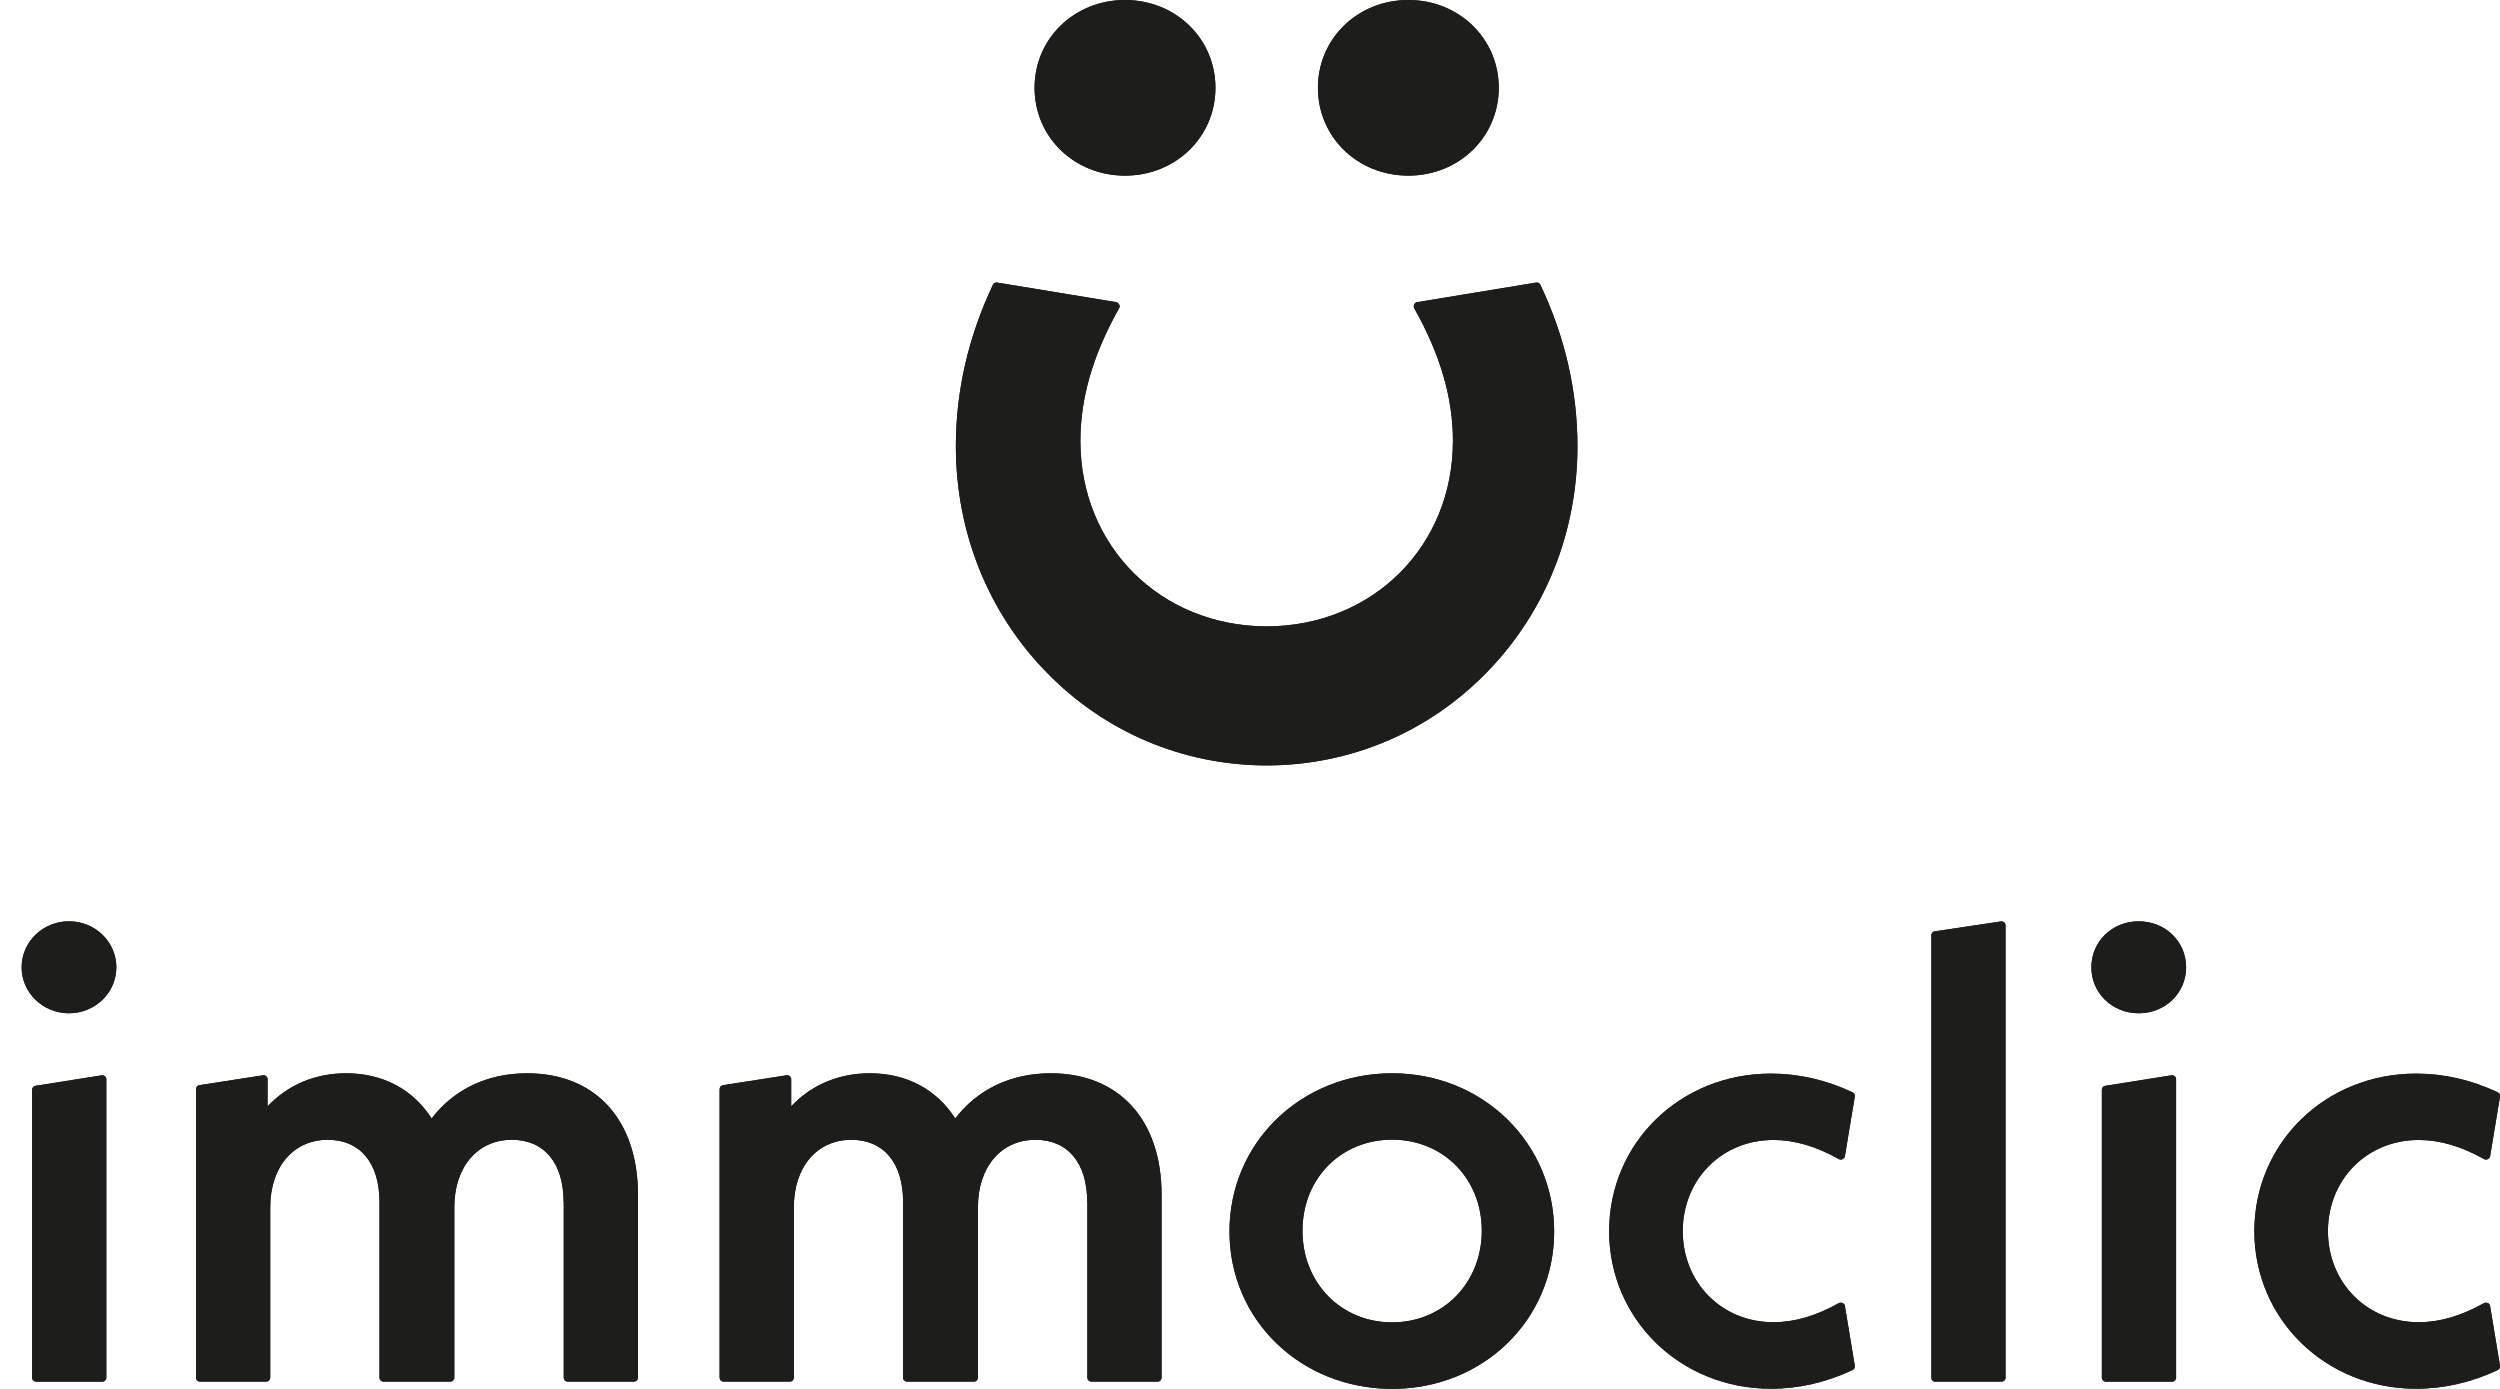<svg width="108" height="60" viewBox="0 0 108 60" fill="none" xmlns="http://www.w3.org/2000/svg">
<path d="M54.72 33.067C58.34 33.06 61.72 31.627 64.24 29.033C66.76 26.447 68.146 22.98 68.146 19.273C68.146 16.887 67.606 14.547 66.546 12.307C66.513 12.233 66.44 12.193 66.36 12.207L61.22 13.053C61.166 13.06 61.113 13.1 61.093 13.153C61.066 13.207 61.073 13.267 61.093 13.313C62.22 15.313 62.766 17.187 62.766 19.047C62.766 23.6 59.306 27.047 54.72 27.06C50.133 27.047 46.673 23.6 46.673 19.047C46.673 17.187 47.22 15.313 48.346 13.313C48.373 13.26 48.38 13.2 48.346 13.153C48.32 13.1 48.273 13.067 48.22 13.053L43.08 12.207C43 12.193 42.926 12.233 42.893 12.307C41.833 14.547 41.293 16.893 41.293 19.273C41.293 22.98 42.68 26.447 45.2 29.033C47.72 31.627 51.1 33.06 54.72 33.067Z" fill="#1D1D1B"/>
<path d="M48.6 7.587C50.787 7.587 52.507 5.92 52.507 3.793C52.507 1.667 50.787 0 48.6 0C46.413 0 44.693 1.667 44.693 3.793C44.693 5.92 46.407 7.587 48.6 7.587Z" fill="#1D1D1B"/>
<path d="M60.84 7.587C63.027 7.587 64.747 5.92 64.747 3.793C64.747 1.667 63.027 0 60.84 0C58.654 0 56.934 1.667 56.934 3.793C56.934 5.92 58.647 7.587 60.84 7.587Z" fill="#1D1D1B"/>
<path d="M24.354 51.926V59.513C24.354 59.613 24.433 59.686 24.527 59.686H27.387C27.487 59.686 27.56 59.606 27.56 59.513V51.613C27.56 48.38 25.727 46.366 22.767 46.366C21.06 46.366 19.607 47.059 18.647 48.319C17.84 47.059 16.54 46.366 14.954 46.366C13.62 46.366 12.434 46.866 11.56 47.793V46.626C11.56 46.573 11.54 46.526 11.5 46.493C11.46 46.459 11.407 46.446 11.36 46.453L8.613 46.88C8.527 46.893 8.467 46.966 8.467 47.053V59.513C8.467 59.613 8.547 59.686 8.64 59.686H11.5C11.6 59.686 11.674 59.606 11.674 59.513V52.153C11.674 50.413 12.674 49.239 14.16 49.239C15.56 49.239 16.394 50.246 16.394 51.926V59.513C16.394 59.613 16.474 59.686 16.567 59.686H19.453C19.553 59.686 19.627 59.606 19.627 59.513V52.153C19.627 50.413 20.627 49.239 22.113 49.239C23.513 49.239 24.347 50.246 24.347 51.926H24.354Z" fill="#1D1D1B"/>
<path d="M46.974 51.926V59.513C46.974 59.613 47.054 59.686 47.147 59.686H50.007C50.107 59.686 50.18 59.606 50.18 59.513V51.613C50.18 48.38 48.347 46.366 45.387 46.366C43.68 46.366 42.227 47.059 41.267 48.319C40.46 47.059 39.16 46.366 37.574 46.366C36.24 46.366 35.054 46.866 34.18 47.793V46.626C34.18 46.573 34.16 46.526 34.12 46.493C34.08 46.459 34.027 46.446 33.98 46.453L31.234 46.88C31.147 46.893 31.087 46.966 31.087 47.053V59.513C31.087 59.613 31.167 59.686 31.26 59.686H34.12C34.22 59.686 34.294 59.606 34.294 59.513V52.153C34.294 50.413 35.294 49.239 36.78 49.239C38.18 49.239 39.014 50.246 39.014 51.926V59.513C39.014 59.613 39.094 59.686 39.187 59.686H42.074C42.174 59.686 42.247 59.606 42.247 59.513V52.153C42.247 50.413 43.247 49.239 44.734 49.239C46.134 49.239 46.967 50.246 46.967 51.926H46.974Z" fill="#1D1D1B"/>
<path d="M60.14 46.366C56.2 46.366 53.113 49.366 53.113 53.2C53.113 57.033 56.2 59.999 60.14 59.999C64.08 59.999 67.14 57.013 67.14 53.2C67.14 49.386 64.067 46.366 60.14 46.366ZM64.013 53.166C64.013 55.419 62.347 57.126 60.14 57.126C57.933 57.126 56.267 55.426 56.267 53.166C56.267 50.906 57.933 49.233 60.14 49.233C62.347 49.233 64.013 50.919 64.013 53.166Z" fill="#1D1D1B"/>
<path d="M83.607 59.686H86.467C86.567 59.686 86.64 59.606 86.64 59.513V39.98C86.64 39.926 86.62 39.88 86.58 39.846C86.54 39.813 86.494 39.8 86.44 39.806L83.58 40.233C83.494 40.246 83.434 40.32 83.434 40.406V59.52C83.434 59.62 83.514 59.693 83.607 59.693V59.686Z" fill="#1D1D1B"/>
<path d="M80.127 58.993L79.7 56.42C79.694 56.367 79.654 56.313 79.6 56.293C79.547 56.267 79.487 56.273 79.44 56.293C78.454 56.847 77.527 57.12 76.614 57.12C74.387 57.12 72.7 55.426 72.694 53.187C72.7 50.94 74.387 49.247 76.614 49.247C77.527 49.247 78.454 49.52 79.44 50.073C79.494 50.1 79.554 50.106 79.6 50.073C79.654 50.047 79.687 50 79.7 49.947L80.127 47.373C80.14 47.293 80.1 47.22 80.027 47.187C78.894 46.653 77.707 46.38 76.5 46.38C72.587 46.38 69.52 49.367 69.514 53.187C69.52 57 72.594 59.993 76.5 59.993C77.707 59.993 78.894 59.72 80.027 59.187C80.1 59.153 80.14 59.073 80.127 59V58.993Z" fill="#1D1D1B"/>
<path d="M107.573 56.42C107.567 56.367 107.527 56.313 107.473 56.293C107.42 56.267 107.36 56.273 107.313 56.293C106.327 56.847 105.4 57.12 104.487 57.12C102.26 57.12 100.573 55.426 100.567 53.187C100.573 50.94 102.26 49.247 104.487 49.247C105.4 49.247 106.327 49.52 107.313 50.073C107.367 50.1 107.427 50.106 107.473 50.073C107.527 50.047 107.56 50 107.573 49.947L108 47.373C108.013 47.293 107.973 47.22 107.9 47.187C106.767 46.653 105.58 46.38 104.373 46.38C100.46 46.38 97.393 49.367 97.387 53.187C97.393 57 100.467 59.993 104.373 59.993C105.58 59.993 106.767 59.72 107.9 59.187C107.973 59.153 108.013 59.073 108 59L107.573 56.426V56.42Z" fill="#1D1D1B"/>
<path d="M4.393 46.454L1.533 46.907C1.447 46.92 1.387 46.994 1.387 47.081V59.514C1.387 59.614 1.467 59.687 1.56 59.687H4.42C4.52 59.687 4.593 59.607 4.593 59.514V46.627C4.593 46.574 4.573 46.527 4.533 46.494C4.493 46.461 4.44 46.447 4.393 46.454Z" fill="#1D1D1B"/>
<path d="M2.98 43.773C4.111 43.773 5.027 42.884 5.027 41.786C5.027 40.689 4.111 39.8 2.98 39.8C1.85 39.8 0.934 40.689 0.934 41.786C0.934 42.884 1.85 43.773 2.98 43.773Z" fill="#1D1D1B"/>
<path d="M90.947 46.907C90.86 46.92 90.8 46.994 90.8 47.081V59.514C90.8 59.614 90.88 59.687 90.973 59.687H93.833C93.933 59.687 94.007 59.607 94.007 59.514V46.627C94.007 46.574 93.987 46.527 93.947 46.494C93.906 46.461 93.853 46.447 93.806 46.454L90.947 46.907Z" fill="#1D1D1B"/>
<path d="M92.393 43.773C93.54 43.773 94.44 42.9 94.44 41.786C94.44 40.673 93.54 39.8 92.393 39.8C91.247 39.8 90.347 40.673 90.347 41.786C90.347 42.9 91.247 43.773 92.393 43.773Z" fill="#1D1D1B"/>
<path d="M54.72 33.067C58.34 33.06 61.72 31.627 64.24 29.033C66.76 26.447 68.146 22.98 68.146 19.273C68.146 16.887 67.606 14.547 66.546 12.307C66.513 12.233 66.44 12.193 66.36 12.207L61.22 13.053C61.166 13.06 61.113 13.1 61.093 13.153C61.066 13.207 61.073 13.267 61.093 13.313C62.22 15.313 62.766 17.187 62.766 19.047C62.766 23.6 59.306 27.047 54.72 27.06C50.133 27.047 46.673 23.6 46.673 19.047C46.673 17.187 47.22 15.313 48.346 13.313C48.373 13.26 48.38 13.2 48.346 13.153C48.32 13.1 48.273 13.067 48.22 13.053L43.08 12.207C43 12.193 42.926 12.233 42.893 12.307C41.833 14.547 41.293 16.893 41.293 19.273C41.293 22.98 42.68 26.447 45.2 29.033C47.72 31.627 51.1 33.06 54.72 33.067Z" fill="#1D1D1B"/>
<path d="M48.6 7.587C50.787 7.587 52.507 5.92 52.507 3.793C52.507 1.667 50.787 0 48.6 0C46.413 0 44.693 1.667 44.693 3.793C44.693 5.92 46.407 7.587 48.6 7.587Z" fill="#1D1D1B"/>
<path d="M60.84 7.587C63.027 7.587 64.747 5.92 64.747 3.793C64.747 1.667 63.027 0 60.84 0C58.654 0 56.934 1.667 56.934 3.793C56.934 5.92 58.647 7.587 60.84 7.587Z" fill="#1D1D1B"/>
<path d="M24.354 51.926V59.513C24.354 59.613 24.433 59.686 24.527 59.686H27.387C27.487 59.686 27.56 59.606 27.56 59.513V51.613C27.56 48.38 25.727 46.366 22.767 46.366C21.06 46.366 19.607 47.059 18.647 48.319C17.84 47.059 16.54 46.366 14.954 46.366C13.62 46.366 12.434 46.866 11.56 47.793V46.626C11.56 46.573 11.54 46.526 11.5 46.493C11.46 46.459 11.407 46.446 11.36 46.453L8.613 46.88C8.527 46.893 8.467 46.966 8.467 47.053V59.513C8.467 59.613 8.547 59.686 8.64 59.686H11.5C11.6 59.686 11.674 59.606 11.674 59.513V52.153C11.674 50.413 12.674 49.239 14.16 49.239C15.56 49.239 16.394 50.246 16.394 51.926V59.513C16.394 59.613 16.474 59.686 16.567 59.686H19.453C19.553 59.686 19.627 59.606 19.627 59.513V52.153C19.627 50.413 20.627 49.239 22.113 49.239C23.513 49.239 24.347 50.246 24.347 51.926H24.354Z" fill="#1D1D1B"/>
<path d="M46.974 51.926V59.513C46.974 59.613 47.054 59.686 47.147 59.686H50.007C50.107 59.686 50.18 59.606 50.18 59.513V51.613C50.18 48.38 48.347 46.366 45.387 46.366C43.68 46.366 42.227 47.059 41.267 48.319C40.46 47.059 39.16 46.366 37.574 46.366C36.24 46.366 35.054 46.866 34.18 47.793V46.626C34.18 46.573 34.16 46.526 34.12 46.493C34.08 46.459 34.027 46.446 33.98 46.453L31.234 46.88C31.147 46.893 31.087 46.966 31.087 47.053V59.513C31.087 59.613 31.167 59.686 31.26 59.686H34.12C34.22 59.686 34.294 59.606 34.294 59.513V52.153C34.294 50.413 35.294 49.239 36.78 49.239C38.18 49.239 39.014 50.246 39.014 51.926V59.513C39.014 59.613 39.094 59.686 39.187 59.686H42.074C42.174 59.686 42.247 59.606 42.247 59.513V52.153C42.247 50.413 43.247 49.239 44.734 49.239C46.134 49.239 46.967 50.246 46.967 51.926H46.974Z" fill="#1D1D1B"/>
<path d="M60.14 46.366C56.2 46.366 53.113 49.366 53.113 53.2C53.113 57.033 56.2 59.999 60.14 59.999C64.08 59.999 67.14 57.013 67.14 53.2C67.14 49.386 64.067 46.366 60.14 46.366ZM64.013 53.166C64.013 55.419 62.347 57.126 60.14 57.126C57.933 57.126 56.267 55.426 56.267 53.166C56.267 50.906 57.933 49.233 60.14 49.233C62.347 49.233 64.013 50.919 64.013 53.166Z" fill="#1D1D1B"/>
<path d="M83.607 59.686H86.467C86.567 59.686 86.64 59.606 86.64 59.513V39.98C86.64 39.926 86.62 39.88 86.58 39.846C86.54 39.813 86.494 39.8 86.44 39.806L83.58 40.233C83.494 40.246 83.434 40.32 83.434 40.406V59.52C83.434 59.62 83.514 59.693 83.607 59.693V59.686Z" fill="#1D1D1B"/>
<path d="M80.127 58.993L79.7 56.42C79.694 56.367 79.654 56.313 79.6 56.293C79.547 56.267 79.487 56.273 79.44 56.293C78.454 56.847 77.527 57.12 76.614 57.12C74.387 57.12 72.7 55.426 72.694 53.187C72.7 50.94 74.387 49.247 76.614 49.247C77.527 49.247 78.454 49.52 79.44 50.073C79.494 50.1 79.554 50.106 79.6 50.073C79.654 50.047 79.687 50 79.7 49.947L80.127 47.373C80.14 47.293 80.1 47.22 80.027 47.187C78.894 46.653 77.707 46.38 76.5 46.38C72.587 46.38 69.52 49.367 69.514 53.187C69.52 57 72.594 59.993 76.5 59.993C77.707 59.993 78.894 59.72 80.027 59.187C80.1 59.153 80.14 59.073 80.127 59V58.993Z" fill="#1D1D1B"/>
<path d="M107.573 56.42C107.567 56.367 107.527 56.313 107.473 56.293C107.42 56.267 107.36 56.273 107.313 56.293C106.327 56.847 105.4 57.12 104.487 57.12C102.26 57.12 100.573 55.426 100.567 53.187C100.573 50.94 102.26 49.247 104.487 49.247C105.4 49.247 106.327 49.52 107.313 50.073C107.367 50.1 107.427 50.106 107.473 50.073C107.527 50.047 107.56 50 107.573 49.947L108 47.373C108.013 47.293 107.973 47.22 107.9 47.187C106.767 46.653 105.58 46.38 104.373 46.38C100.46 46.38 97.393 49.367 97.387 53.187C97.393 57 100.467 59.993 104.373 59.993C105.58 59.993 106.767 59.72 107.9 59.187C107.973 59.153 108.013 59.073 108 59L107.573 56.426V56.42Z" fill="#1D1D1B"/>
<path d="M4.393 46.454L1.533 46.907C1.447 46.92 1.387 46.994 1.387 47.081V59.514C1.387 59.614 1.467 59.687 1.56 59.687H4.42C4.52 59.687 4.593 59.607 4.593 59.514V46.627C4.593 46.574 4.573 46.527 4.533 46.494C4.493 46.461 4.44 46.447 4.393 46.454Z" fill="#1D1D1B"/>
<path d="M2.98 43.773C4.111 43.773 5.027 42.884 5.027 41.786C5.027 40.689 4.111 39.8 2.98 39.8C1.85 39.8 0.934 40.689 0.934 41.786C0.934 42.884 1.85 43.773 2.98 43.773Z" fill="#1D1D1B"/>
<path d="M90.947 46.907C90.86 46.92 90.8 46.994 90.8 47.081V59.514C90.8 59.614 90.88 59.687 90.973 59.687H93.833C93.933 59.687 94.007 59.607 94.007 59.514V46.627C94.007 46.574 93.987 46.527 93.947 46.494C93.906 46.461 93.853 46.447 93.806 46.454L90.947 46.907Z" fill="#1D1D1B"/>
<path d="M92.393 43.773C93.54 43.773 94.44 42.9 94.44 41.786C94.44 40.673 93.54 39.8 92.393 39.8C91.247 39.8 90.347 40.673 90.347 41.786C90.347 42.9 91.247 43.773 92.393 43.773Z" fill="#1D1D1B"/>
</svg>
